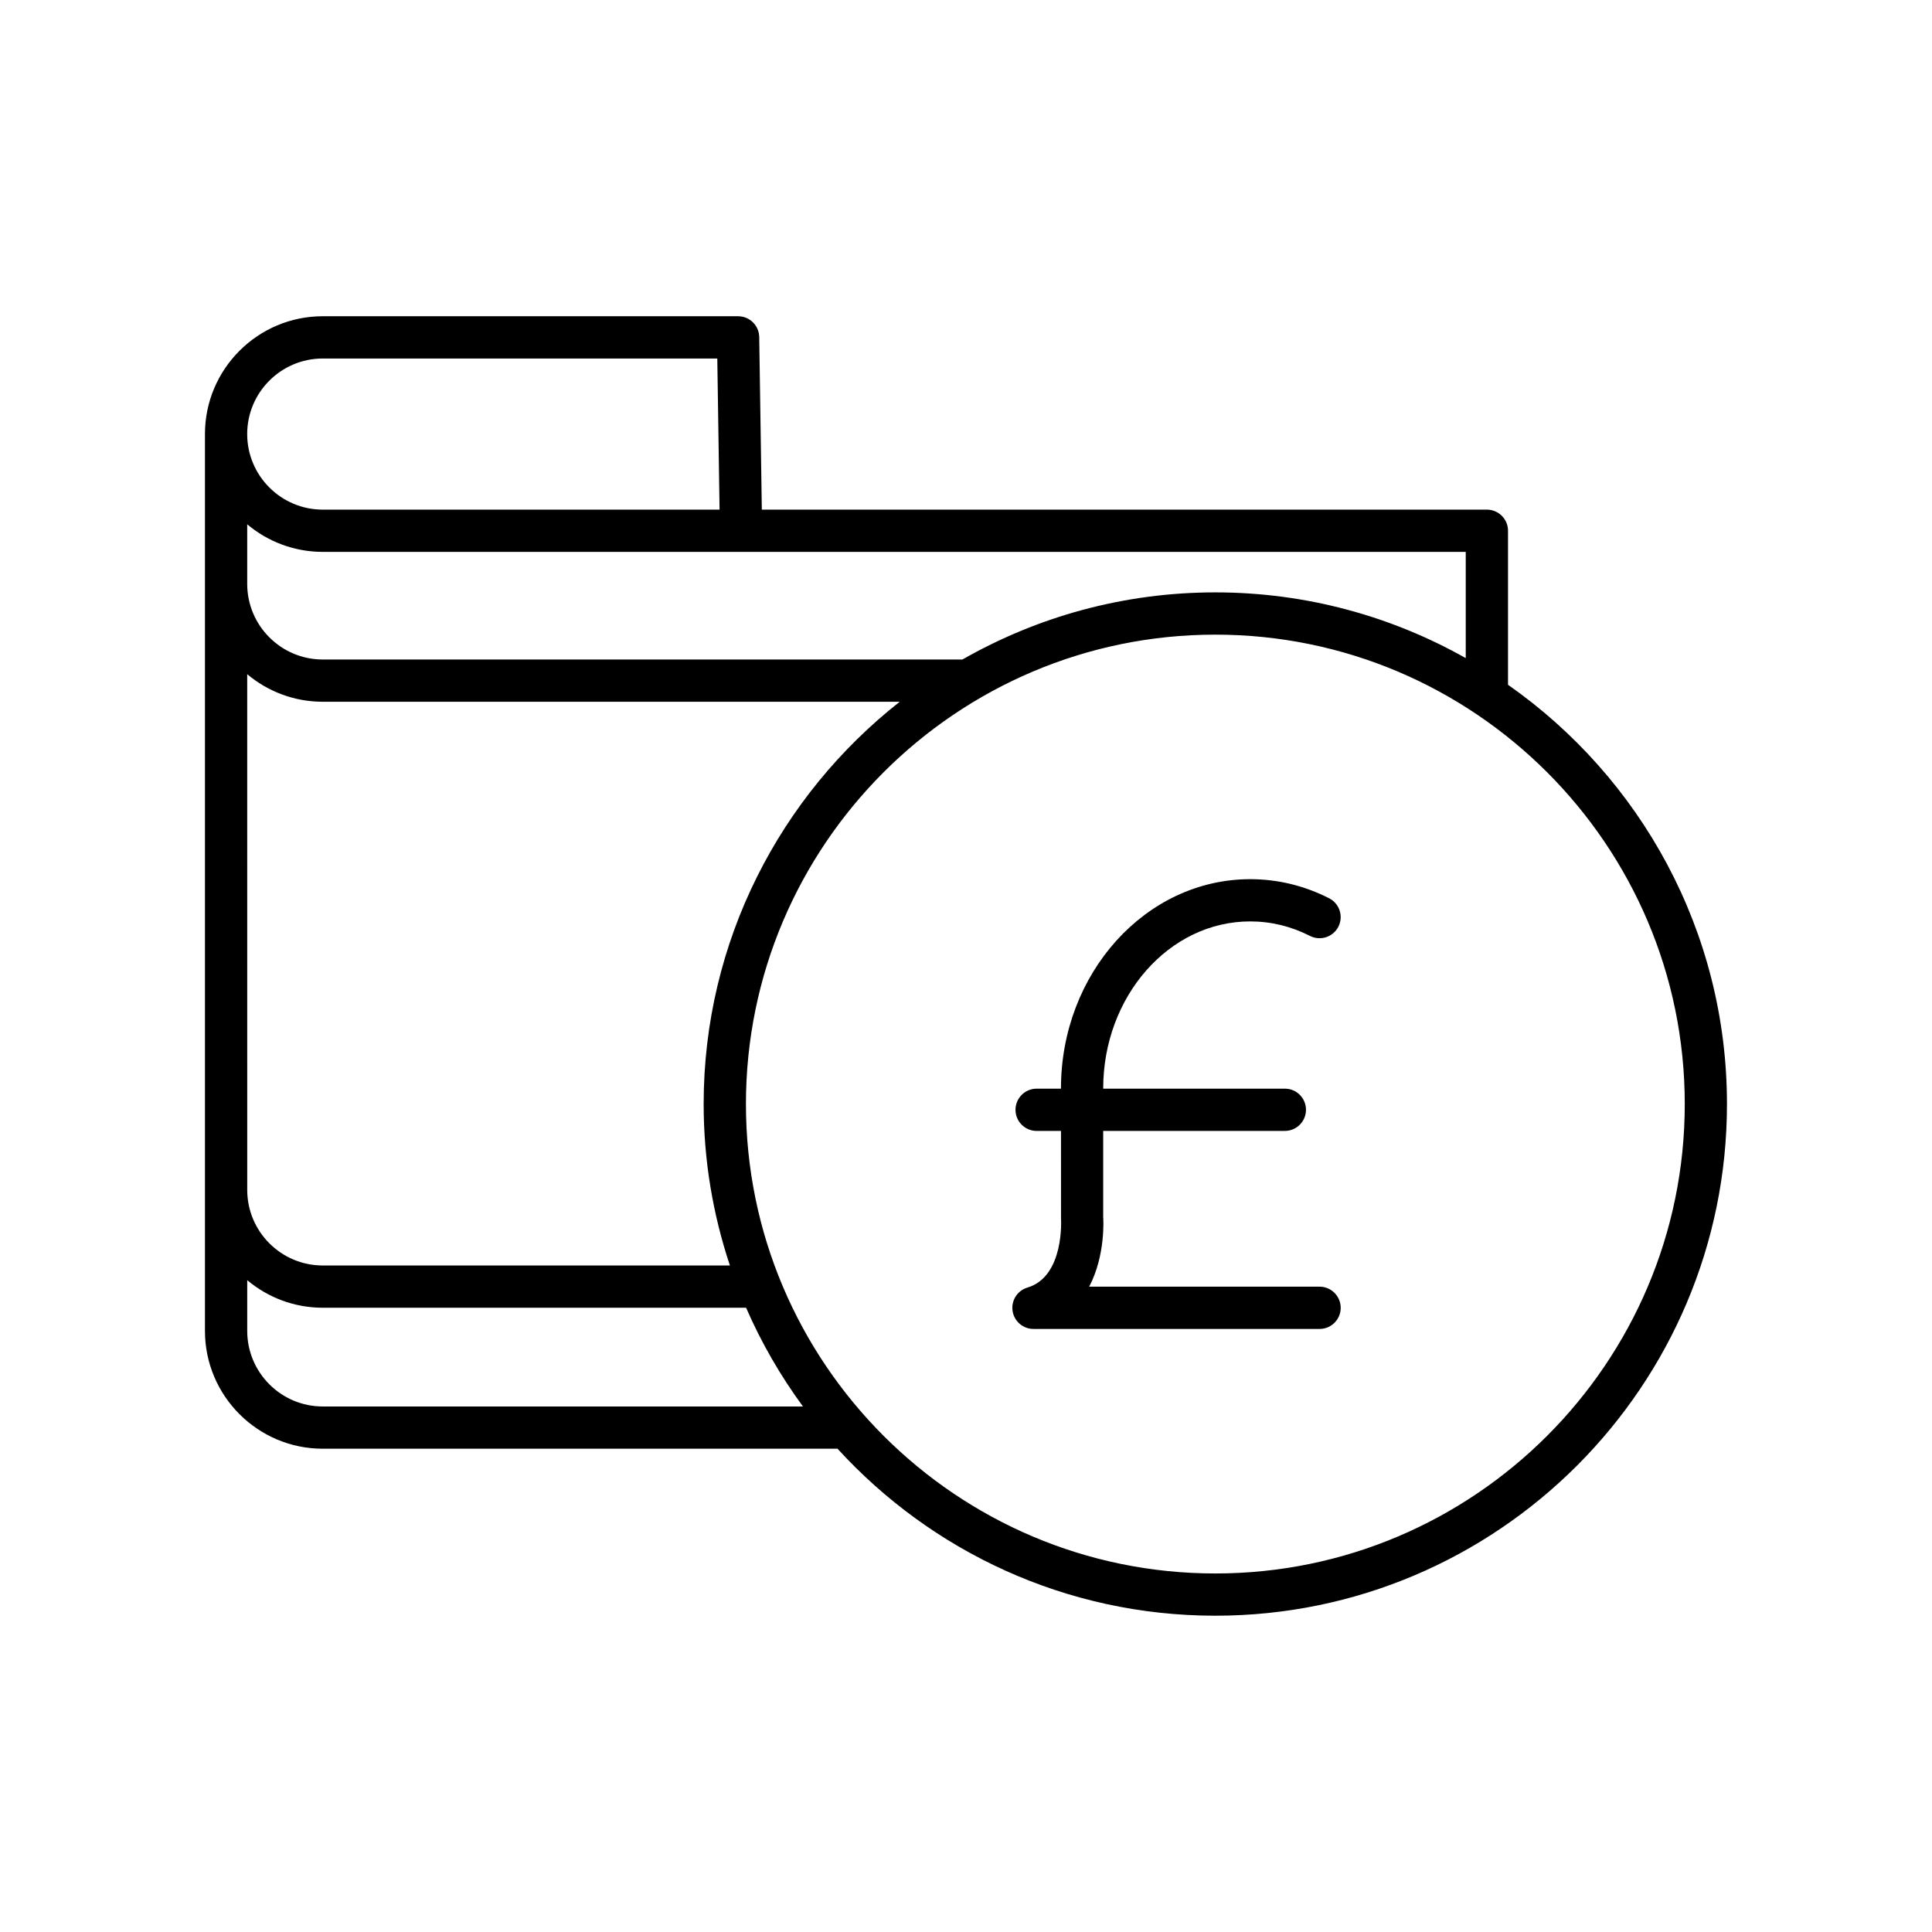 <?xml version="1.0" encoding="UTF-8"?>
<!-- Uploaded to: ICON Repo, www.iconrepo.com, Generator: ICON Repo Mixer Tools -->
<svg fill="#000000" width="800px" height="800px" version="1.1" viewBox="144 144 512 512" xmlns="http://www.w3.org/2000/svg">
 <g>
  <path d="m543.64 325.46v-40.805c0-3.09-2.508-5.598-5.598-5.598h-192.15l-0.688-45.734c-0.047-3.059-2.539-5.512-5.598-5.512l-110.07-0.004c-17.215 0-31.219 14.004-31.219 31.219v237.68c0 17.215 14.004 31.219 31.219 31.219h136.42c24.812 27.176 60.508 44.254 100.12 44.254 74.77 0 135.59-60.828 135.59-135.59 0-45.938-22.984-86.582-58.031-111.12zm-314.1-86.453h104.55l0.602 40.051h-105.16c-11.043 0-20.023-8.984-20.023-20.027-0.004-11.043 8.98-20.023 20.023-20.023zm-20.027 43.945c5.426 4.551 12.406 7.301 20.023 7.301h110.82 0.031 192.05v28.152c-19.633-11.07-42.266-17.418-66.367-17.418-24.363 0-47.227 6.492-67.012 17.789h-169.52c-11.043 0-20.023-8.98-20.023-20.023zm0 39.719c5.426 4.551 12.406 7.301 20.023 7.301h152.9c-31.602 24.848-51.961 63.383-51.961 106.61 0 14.949 2.469 29.324 6.957 42.781l-107.89 0.004c-11.043 0-20.023-8.98-20.023-20.023zm20.027 194.06c-11.043 0-20.023-8.984-20.023-20.027v-13.441c5.426 4.551 12.406 7.301 20.023 7.301h112.18c4.059 9.312 9.125 18.078 15.074 26.168zm236.54 44.254c-68.594 0-124.4-55.805-124.4-124.4s55.805-124.4 124.4-124.4 124.4 55.805 124.4 124.4c0.004 68.59-55.805 124.4-124.4 124.4z"/>
  <path d="m493.69 484.98h-61.043c4.402-8.383 3.746-18.102 3.711-18.465v-22.812h48.145c3.09 0 5.598-2.508 5.598-5.598s-2.508-5.598-5.598-5.598h-48.145v-0.031c0-24.422 17.473-44.293 38.949-44.293 5.5 0 10.832 1.293 15.852 3.848 2.758 1.402 6.129 0.305 7.527-2.453 1.398-2.754 0.305-6.125-2.453-7.527-6.606-3.356-13.641-5.059-20.922-5.059-27.648 0-50.145 24.891-50.145 55.488v0.031h-6.449c-3.09 0-5.598 2.508-5.598 5.598 0 3.09 2.508 5.598 5.598 5.598h6.457l0.008 23.219c0.012 0.152 0.949 15.367-8.898 18.293-2.664 0.789-4.348 3.418-3.945 6.172 0.402 2.75 2.762 4.793 5.539 4.793h75.824c3.09 0 5.598-2.508 5.598-5.598-0.012-3.102-2.516-5.606-5.609-5.606z"/>
 </g>
</svg>